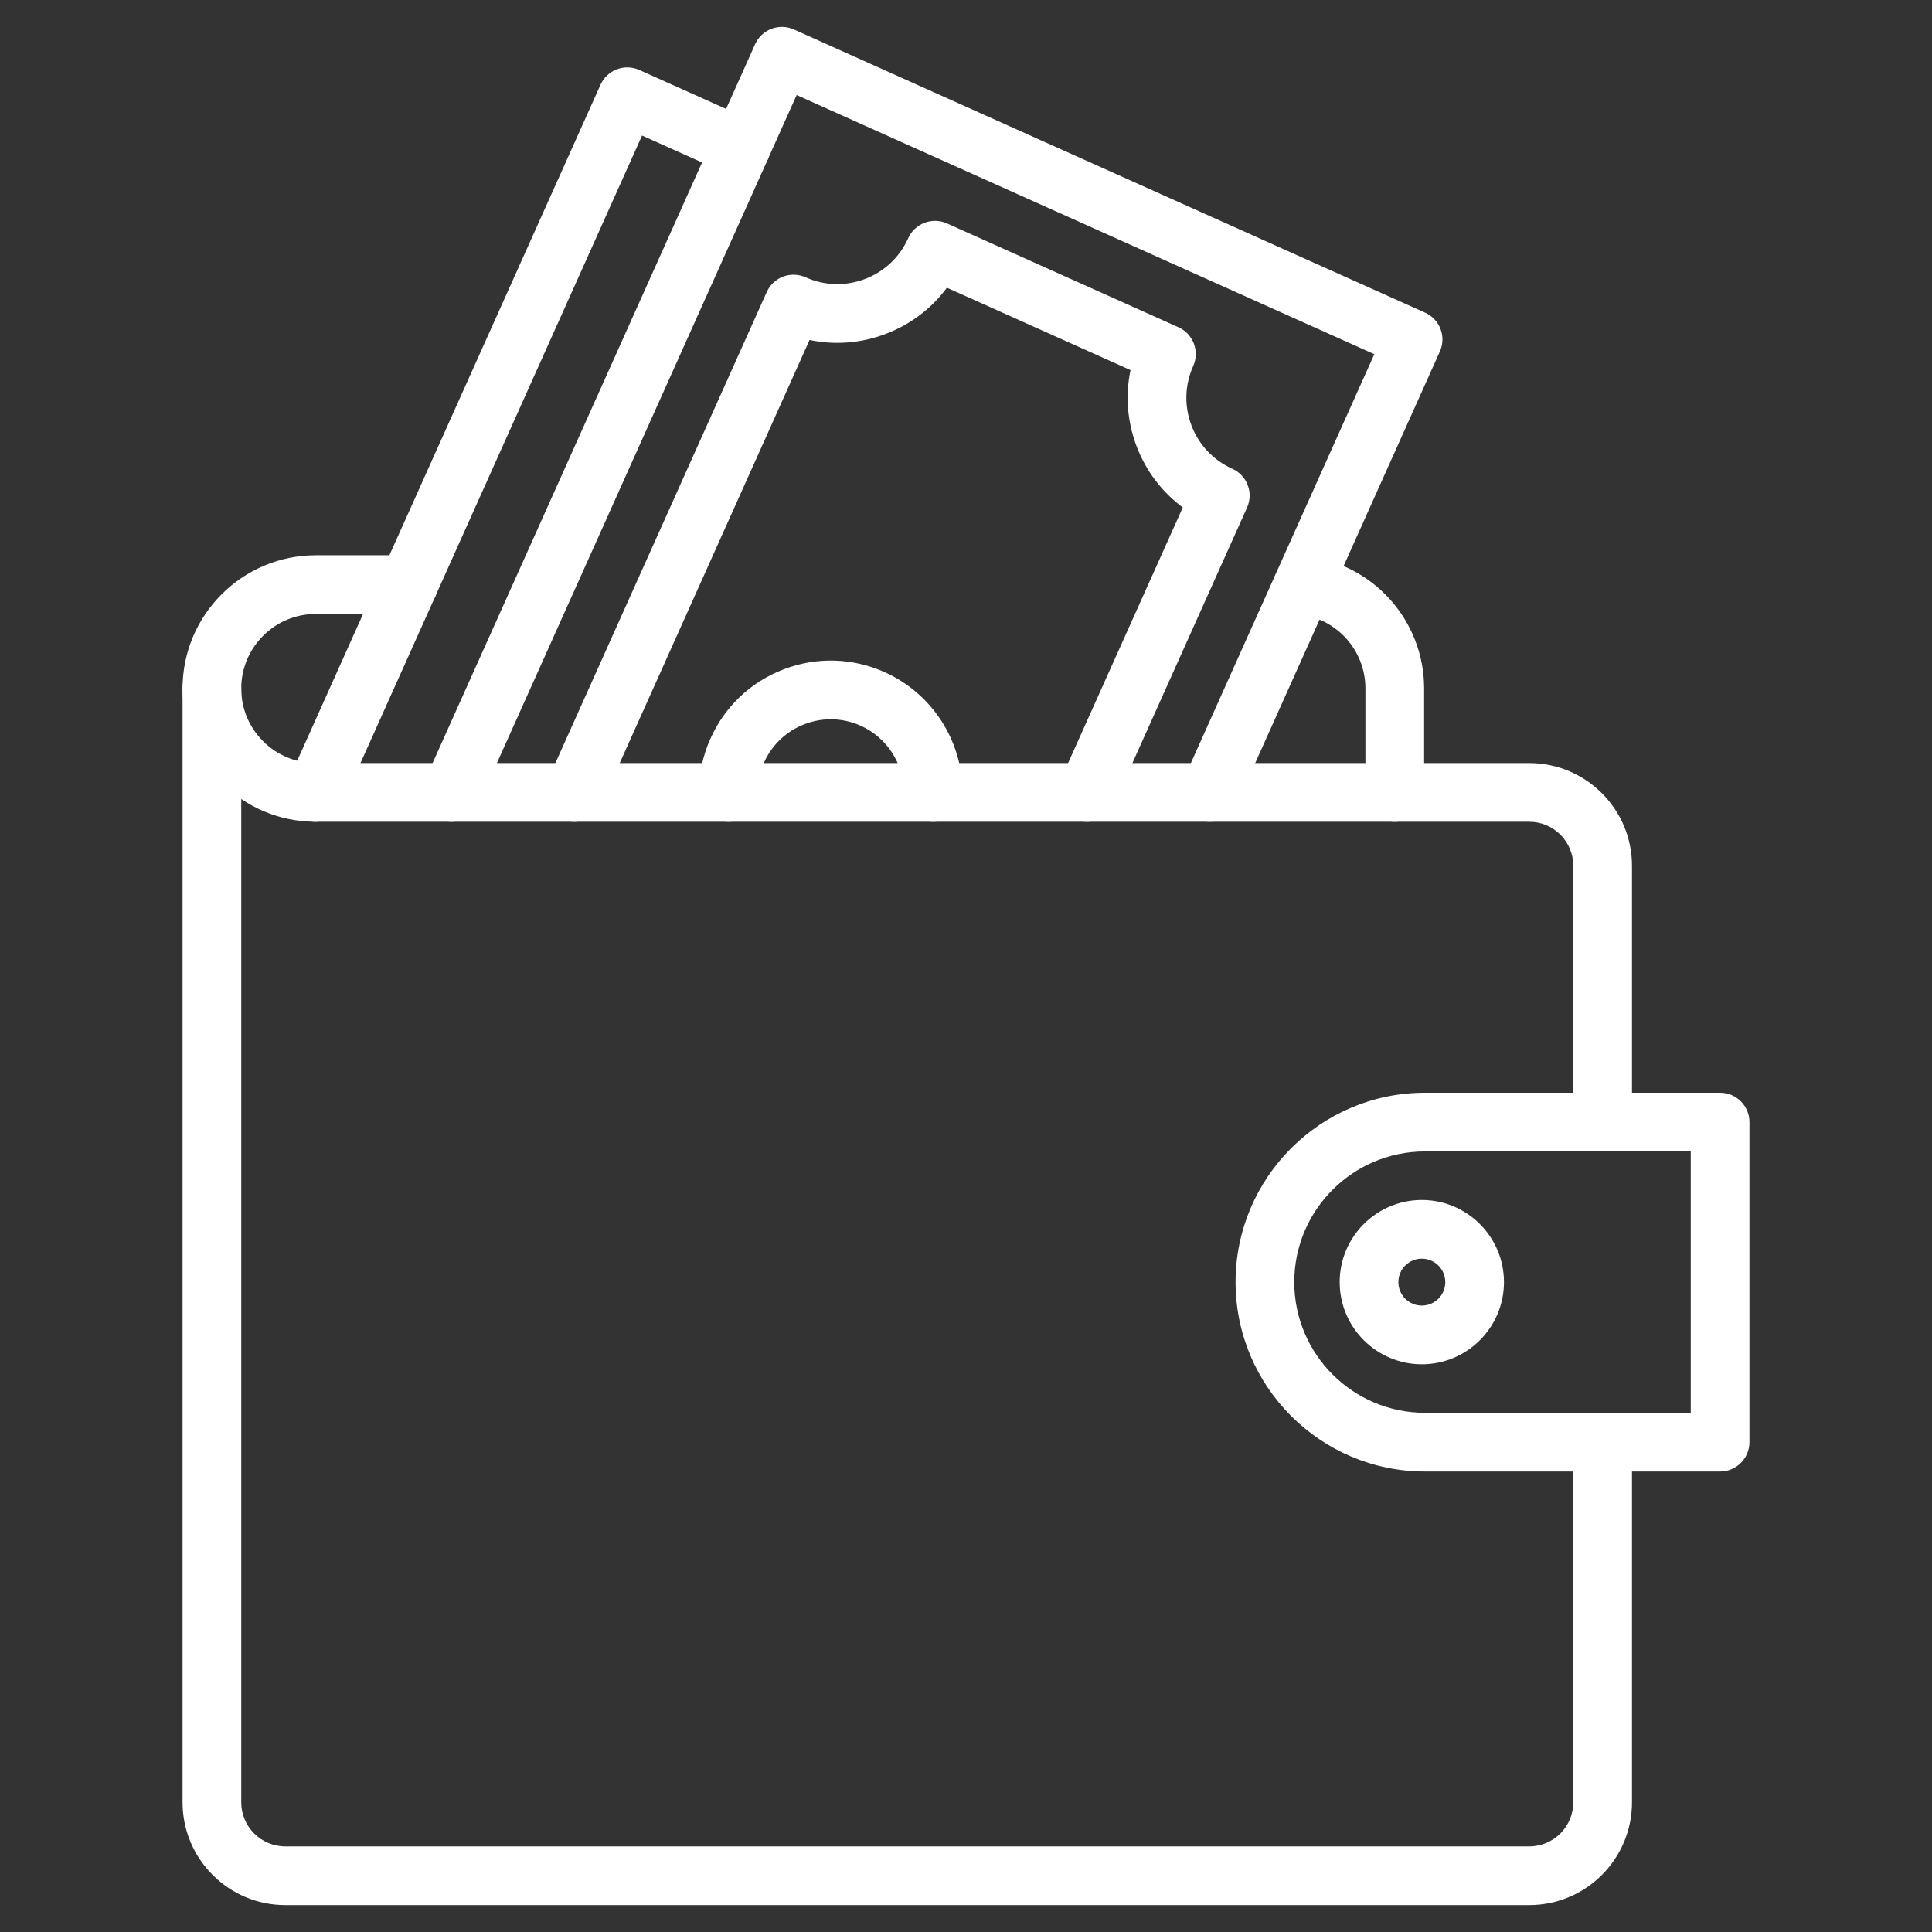 <?xml version="1.0" encoding="UTF-8"?> <svg xmlns="http://www.w3.org/2000/svg" width="512" height="512" viewBox="0 0 512 512" fill="none"><rect x="0" y="0" width="512" height="512" fill="#333333" stroke="none"/><path d="M424.714 305.142C420.417 305.142 416.936 301.662 416.936 297.365V229.441C416.936 223.009 411.703 217.775 405.271 217.775H369.625C365.328 217.775 361.848 214.295 361.848 209.998C361.848 205.701 365.328 202.221 369.625 202.221H405.271C420.281 202.221 432.491 214.431 432.491 229.441V297.368C432.491 301.662 429.007 305.142 424.714 305.142ZM405.271 504.871H75.601C60.591 504.871 48.381 492.661 48.381 477.651V182.457C48.381 178.16 51.861 174.68 56.158 174.68C60.455 174.68 63.935 178.16 63.935 182.457V477.651C63.935 484.083 69.168 489.317 75.601 489.317H405.271C411.703 489.317 416.936 484.083 416.936 477.651V382.186C416.936 377.889 420.417 374.408 424.714 374.408C429.01 374.408 432.491 377.889 432.491 382.186V477.651C432.491 492.661 420.281 504.871 405.271 504.871Z" fill="white"></path><path d="M369.625 217.772H83.692C83.579 217.772 83.469 217.772 83.356 217.769C74.049 217.685 65.306 214.016 58.721 207.428C52.149 200.863 48.478 192.133 48.381 182.846C48.377 182.716 48.377 182.587 48.377 182.46C48.377 162.988 64.22 147.148 83.692 147.148H108.23C112.527 147.148 116.007 150.629 116.007 154.926C116.007 159.223 112.527 162.703 108.23 162.703H83.692C72.795 162.703 63.932 171.566 63.932 182.46V182.476C63.932 182.528 63.935 182.58 63.935 182.632C63.977 187.843 66.032 192.746 69.723 196.43C73.423 200.134 78.339 202.188 83.566 202.218C83.624 202.218 83.686 202.218 83.744 202.221H361.851V182.46C361.851 172.411 354.34 163.976 344.378 162.832C340.111 162.343 337.048 158.487 337.538 154.219C338.027 149.951 341.883 146.889 346.151 147.379C363.97 149.42 377.409 164.501 377.409 182.457V209.995C377.402 214.288 373.922 217.772 369.625 217.772ZM63.929 182.376C63.929 182.389 63.929 182.402 63.932 182.418C63.932 182.405 63.929 182.389 63.929 182.376Z" fill="white"></path><path d="M119.672 217.775C118.609 217.775 117.527 217.555 116.493 217.092C112.575 215.332 110.822 210.73 112.582 206.813L200.111 11.721C200.954 9.838 202.512 8.371 204.44 7.635C206.368 6.902 208.508 6.964 210.39 7.807L377.671 82.86C381.589 84.62 383.342 89.221 381.583 93.139L327.725 213.174C325.966 217.092 321.364 218.845 317.446 217.085C313.529 215.325 311.776 210.724 313.535 206.806L364.207 93.868L211.119 25.186L126.772 213.18C125.479 216.064 122.643 217.775 119.672 217.775Z" fill="white"></path><path d="M288.087 217.775C287.025 217.775 285.942 217.554 284.909 217.091C280.991 215.331 279.238 210.73 280.997 206.812L313.451 134.474C307.948 130.407 303.71 124.847 301.218 118.298C298.726 111.745 298.191 104.778 299.598 98.08L250.935 76.249C246.868 81.751 241.307 85.987 234.755 88.478C228.206 90.971 221.236 91.505 214.538 90.096L184.028 158.104L159.319 213.18C157.563 217.097 152.958 218.851 149.041 217.091C145.123 215.331 143.37 210.73 145.129 206.812L169.838 151.736L203.193 77.393C204.038 75.511 205.595 74.041 207.522 73.306C209.45 72.574 211.589 72.636 213.472 73.478C218.491 75.73 224.087 75.892 229.227 73.938C234.366 71.981 238.44 68.141 240.689 63.125C241.531 61.242 243.09 59.774 245.018 59.038C246.946 58.303 249.085 58.368 250.967 59.21L312.297 86.725C314.179 87.57 315.649 89.127 316.384 91.055C317.116 92.983 317.054 95.122 316.212 97.004C313.96 102.021 313.798 107.617 315.755 112.76C317.712 117.902 321.555 121.972 326.572 124.225C328.454 125.067 329.922 126.626 330.658 128.554C331.394 130.482 331.329 132.621 330.486 134.503L319.896 158.101L295.187 213.176C293.891 216.064 291.056 217.775 288.087 217.775Z" fill="white"></path><path d="M193.001 217.772C188.708 217.772 185.227 214.295 185.224 210.001C185.221 205.05 186.251 200.237 188.293 195.698C192.11 187.188 199.016 180.675 207.733 177.356C216.453 174.038 225.941 174.313 234.451 178.134C246.978 183.753 255.08 196.261 255.086 209.995C255.089 214.288 251.609 217.775 247.312 217.775H247.309C243.015 217.775 239.535 214.295 239.532 210.001C239.529 202.383 235.034 195.445 228.083 192.324C223.362 190.205 218.099 190.053 213.264 191.893C208.429 193.734 204.599 197.347 202.48 202.068C201.346 204.59 200.775 207.256 200.775 209.991C200.779 214.288 197.298 217.772 193.005 217.775C193.005 217.772 193.005 217.772 193.001 217.772ZM83.518 217.772C82.455 217.772 81.372 217.552 80.339 217.088C76.421 215.329 74.668 210.727 76.427 206.809L159.141 22.454C159.986 20.572 161.543 19.102 163.471 18.367C165.398 17.635 167.538 17.697 169.42 18.539L199.518 32.049C203.436 33.808 205.189 38.41 203.429 42.328C201.67 46.245 197.068 47.998 193.15 46.239L170.149 35.918L90.618 213.174C89.321 216.061 86.486 217.772 83.518 217.772ZM455.845 389.963H377.626C349.952 389.963 327.44 367.448 327.44 339.774C327.44 312.1 349.955 289.588 377.626 289.588H455.845C460.142 289.588 463.622 293.068 463.622 297.365V382.185C463.622 386.482 460.139 389.963 455.845 389.963ZM377.626 305.142C358.53 305.142 342.995 320.677 342.995 339.774C342.995 358.87 358.53 374.408 377.626 374.408H448.068V305.142H377.626Z" fill="white"></path><path d="M376.8 361.547C364.793 361.547 355.03 351.78 355.03 339.778C355.03 327.775 364.797 318.008 376.8 318.008C388.802 318.008 398.569 327.775 398.569 339.778C398.569 351.78 388.802 361.547 376.8 361.547ZM376.8 333.562C373.371 333.562 370.584 336.349 370.584 339.778C370.584 343.206 373.371 345.993 376.8 345.993C380.228 345.993 383.015 343.206 383.015 339.778C383.015 336.349 380.225 333.562 376.8 333.562Z" fill="white"></path></svg> 